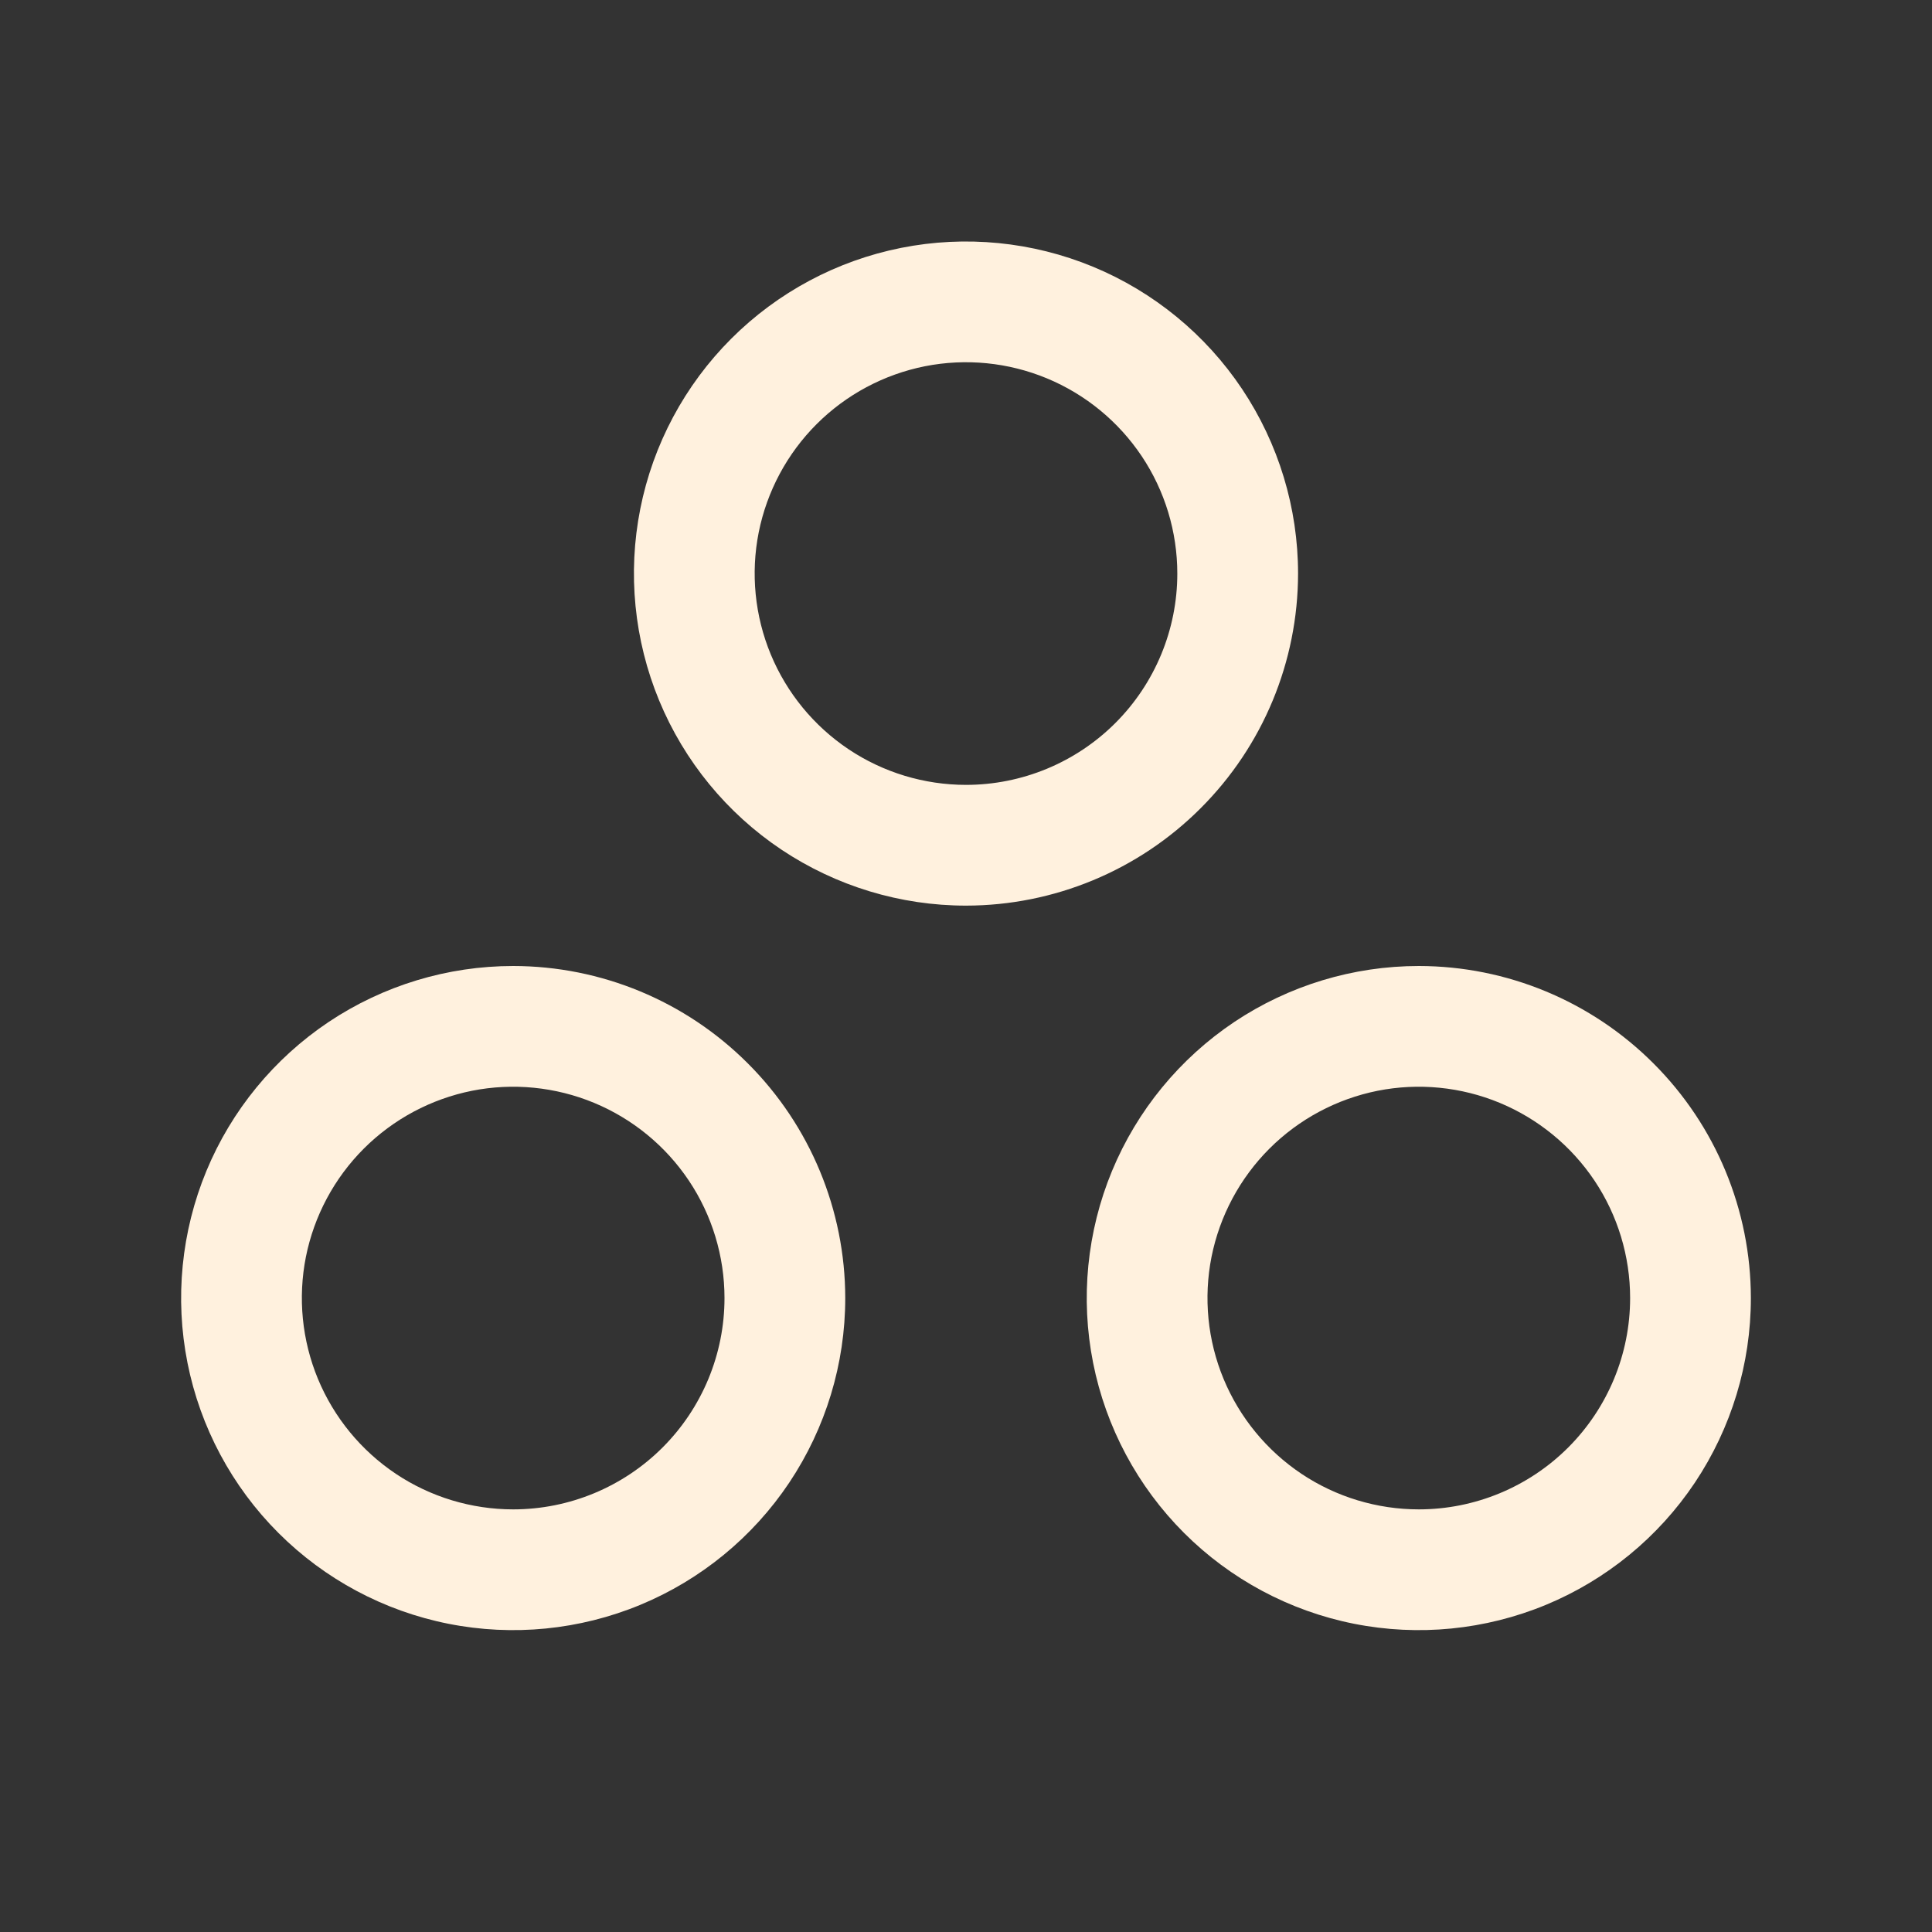 <svg width="24" height="24" viewBox="0 0 24 24" fill="none" xmlns="http://www.w3.org/2000/svg">
<rect x="0" y="0" width="24" height="24" fill="#333333" stroke="none"/>
<path d="M16.125 7.125C16.125 6.309 15.883 5.512 15.43 4.833C14.977 4.155 14.332 3.626 13.579 3.314C12.825 3.002 11.995 2.92 11.195 3.079C10.395 3.238 9.66 3.631 9.083 4.208C8.506 4.785 8.113 5.52 7.954 6.32C7.795 7.12 7.877 7.95 8.189 8.704C8.501 9.457 9.03 10.102 9.708 10.555C10.387 11.008 11.184 11.25 12 11.25C13.094 11.249 14.142 10.814 14.915 10.04C15.689 9.267 16.124 8.219 16.125 7.125ZM12 9.75C11.481 9.75 10.973 9.596 10.542 9.308C10.11 9.019 9.774 8.609 9.575 8.13C9.376 7.65 9.324 7.122 9.425 6.613C9.527 6.104 9.777 5.636 10.144 5.269C10.511 4.902 10.979 4.652 11.488 4.55C11.997 4.449 12.525 4.501 13.005 4.7C13.484 4.899 13.894 5.235 14.183 5.667C14.471 6.098 14.625 6.606 14.625 7.125C14.625 7.821 14.348 8.489 13.856 8.981C13.364 9.473 12.696 9.75 12 9.75ZM17.625 12C16.809 12 16.012 12.242 15.333 12.695C14.655 13.149 14.126 13.793 13.814 14.546C13.502 15.3 13.42 16.13 13.579 16.93C13.738 17.73 14.131 18.465 14.708 19.042C15.285 19.619 16.02 20.012 16.82 20.171C17.62 20.33 18.45 20.248 19.204 19.936C19.957 19.624 20.602 19.095 21.055 18.417C21.508 17.738 21.75 16.941 21.75 16.125C21.749 15.031 21.314 13.983 20.54 13.21C19.767 12.436 18.719 12.001 17.625 12ZM17.625 18.75C17.106 18.75 16.598 18.596 16.167 18.308C15.735 18.019 15.399 17.609 15.2 17.13C15.001 16.65 14.949 16.122 15.05 15.613C15.152 15.104 15.402 14.636 15.769 14.269C16.136 13.902 16.604 13.652 17.113 13.55C17.622 13.449 18.15 13.501 18.63 13.7C19.109 13.899 19.519 14.235 19.808 14.667C20.096 15.098 20.25 15.606 20.25 16.125C20.25 16.821 19.973 17.489 19.481 17.981C18.989 18.473 18.321 18.75 17.625 18.75ZM6.375 12C5.559 12 4.762 12.242 4.083 12.695C3.405 13.149 2.876 13.793 2.564 14.546C2.252 15.3 2.17 16.13 2.329 16.93C2.488 17.73 2.881 18.465 3.458 19.042C4.035 19.619 4.77 20.012 5.57 20.171C6.37 20.33 7.2 20.248 7.954 19.936C8.707 19.624 9.352 19.095 9.805 18.417C10.258 17.738 10.5 16.941 10.5 16.125C10.499 15.031 10.064 13.983 9.29 13.21C8.517 12.436 7.469 12.001 6.375 12ZM6.375 18.75C5.856 18.75 5.348 18.596 4.917 18.308C4.485 18.019 4.149 17.609 3.95 17.13C3.751 16.65 3.699 16.122 3.8 15.613C3.902 15.104 4.152 14.636 4.519 14.269C4.886 13.902 5.354 13.652 5.863 13.55C6.372 13.449 6.9 13.501 7.38 13.7C7.859 13.899 8.269 14.235 8.558 14.667C8.846 15.098 9 15.606 9 16.125C9 16.821 8.723 17.489 8.231 17.981C7.739 18.473 7.071 18.75 6.375 18.75Z" fill="#FFF1DE"/>
</svg>
